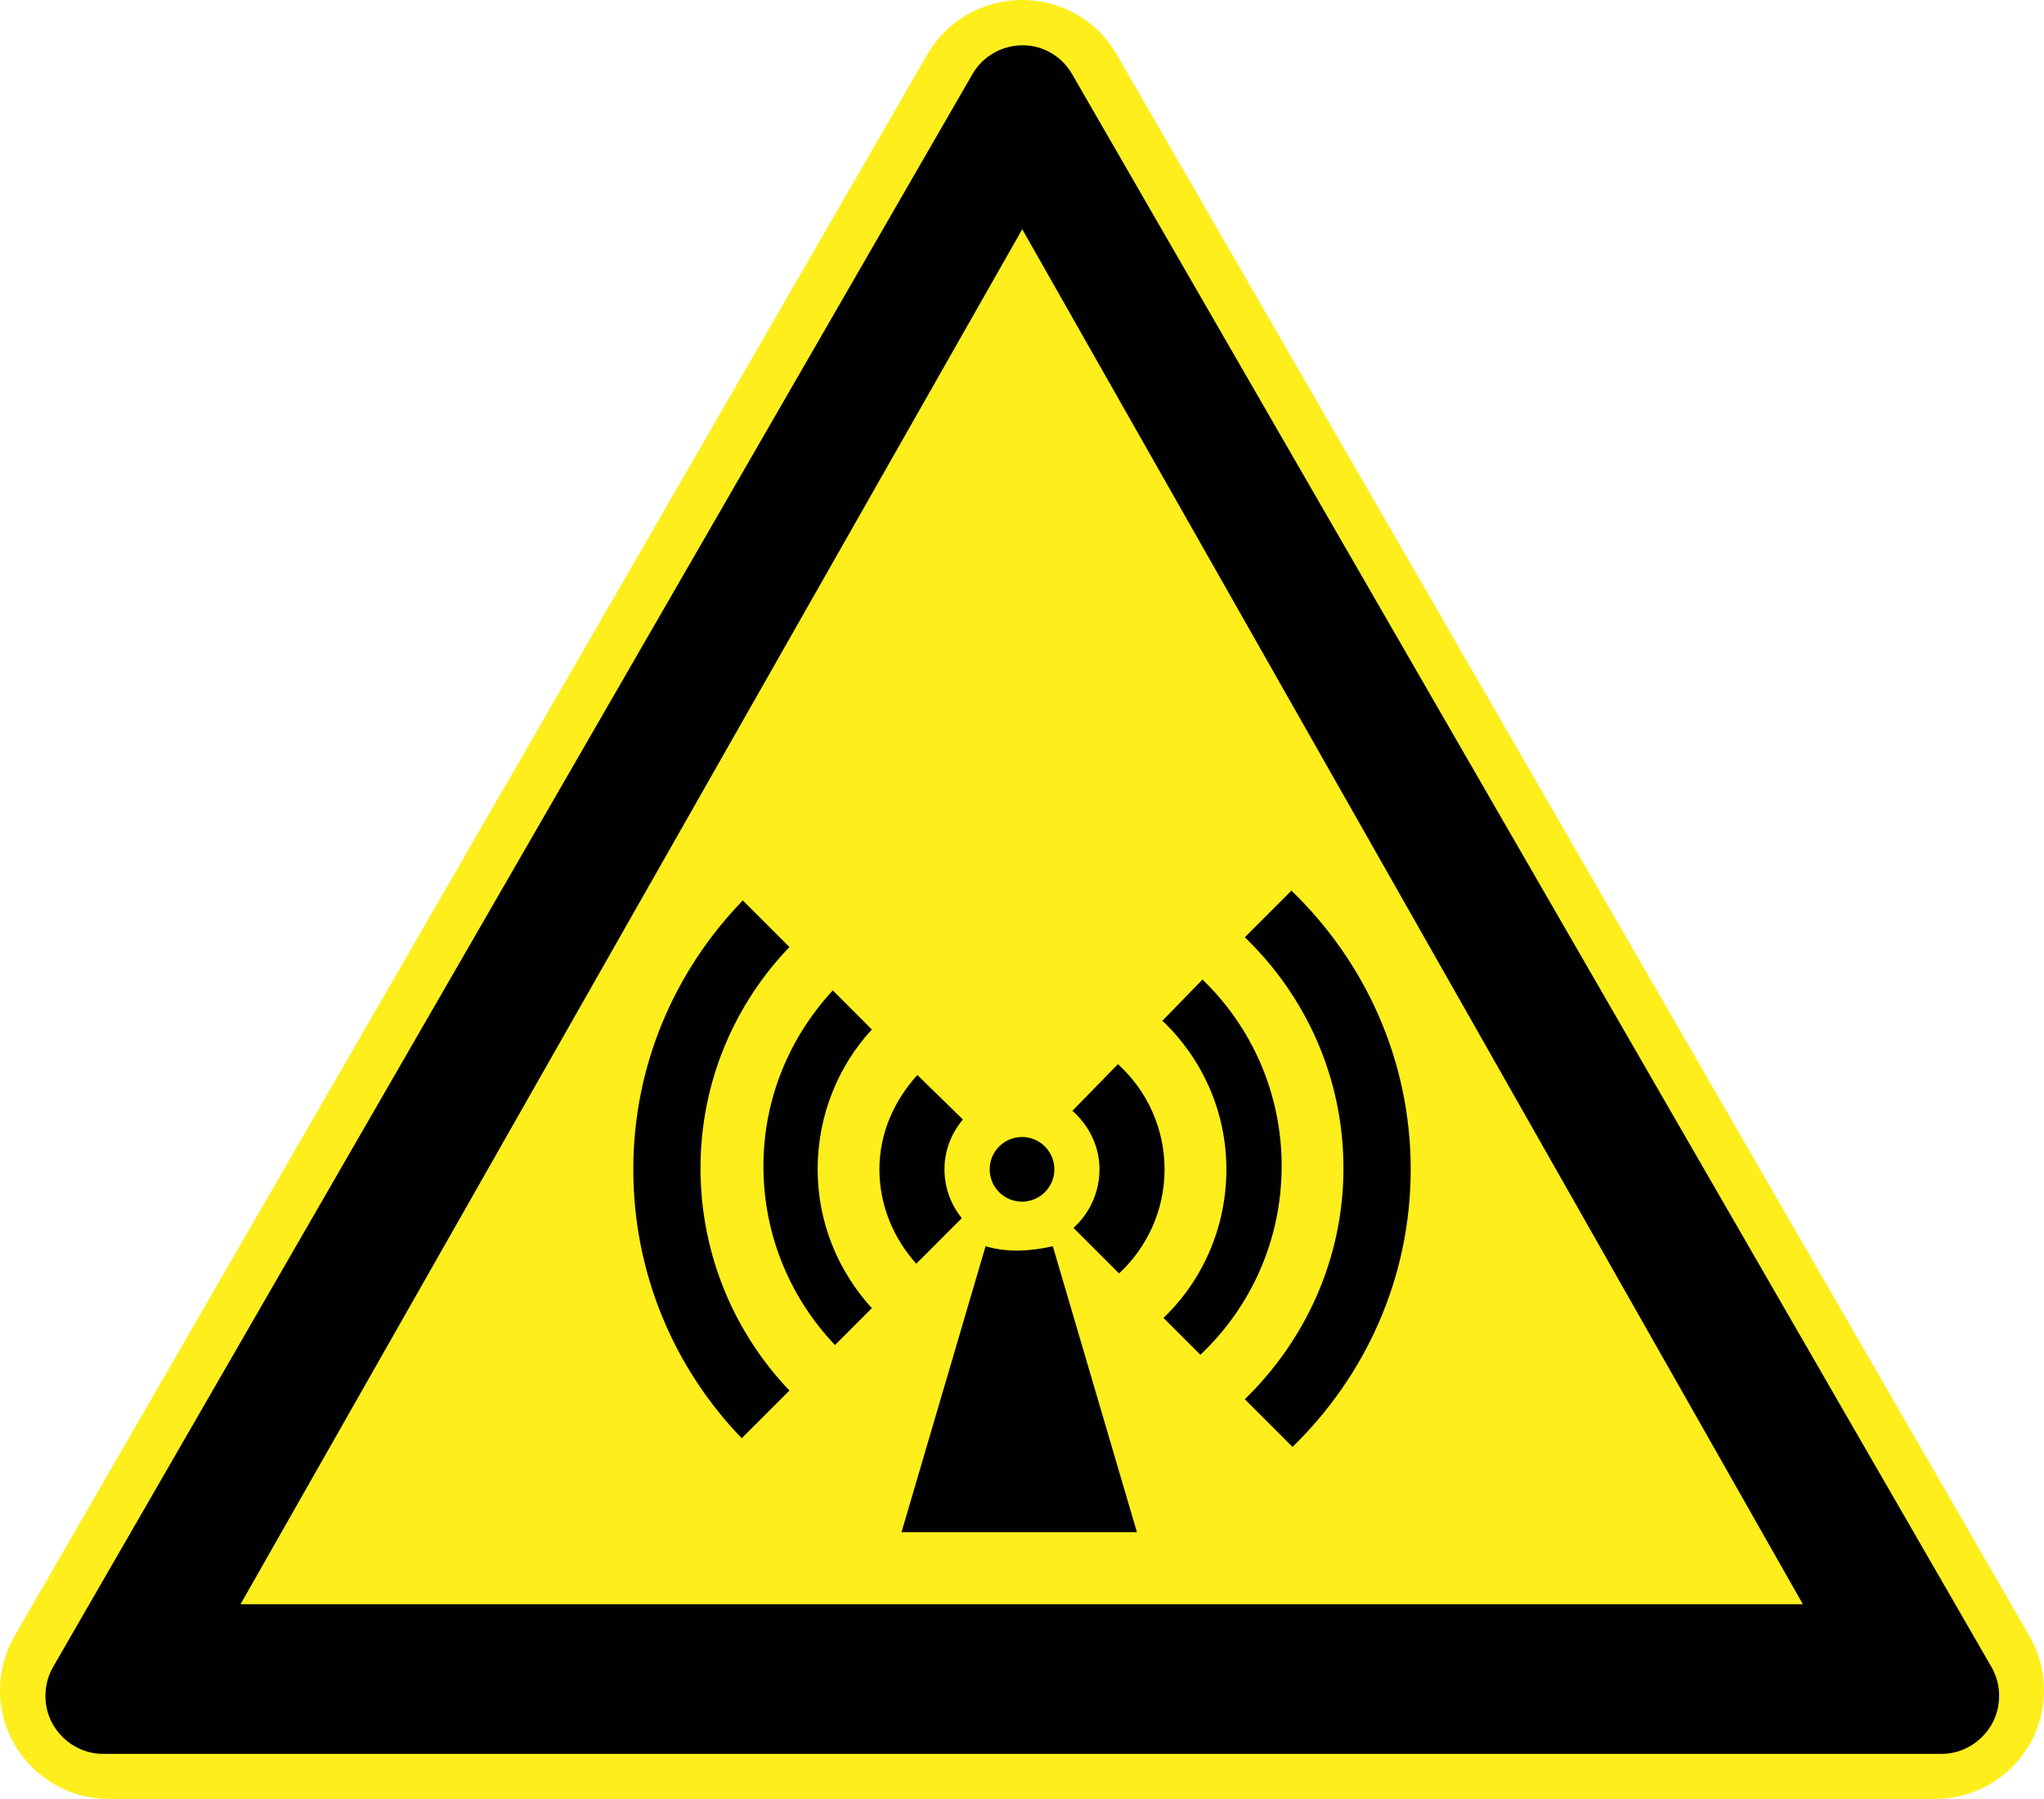 <?xml version="1.0" encoding="UTF-8" standalone="no"?>
<!-- Generator: Adobe Illustrator 13.0.2, SVG Export Plug-In . SVG Version: 6.00 Build 14948)  -->
<svg
    xmlns:rdf="http://www.w3.org/1999/02/22-rdf-syntax-ns#"
    xmlns="http://www.w3.org/2000/svg"
    xmlns:cc="http://web.resource.org/cc/"
    xmlns:xlink="http://www.w3.org/1999/xlink"
    xmlns:dc="http://purl.org/dc/elements/1.1/"
    xmlns:svg="http://www.w3.org/2000/svg"
    xmlns:inkscape="http://www.inkscape.org/namespaces/inkscape"
    xmlns:sodipodi="http://sodipodi.sourceforge.net/DTD/sodipodi-0.dtd"
    xmlns:ns1="http://sozi.baierouge.fr"
    id="Layer_1"
    xml:space="preserve"
    viewBox="0 0 94.263 82.947"
    baseProfile="tiny"
    version="1.2"
    y="0px"
    x="0px"
  >
<path
      d="m46.356 0.062c-1.505 0.232-2.827 1.121-3.583 2.438l-42.107 72.949c-0.88 1.533-0.895 3.441 0 4.986s2.559 2.514 4.358 2.512h84.215c1.801 0.002 3.465-0.967 4.359-2.512s0.879-3.453 0-4.986l-42.107-72.949c-1.035-1.803-3.086-2.76-5.135-2.438z"
      fill="#FDEE1C"
  />
<path
      d="m46.743 2.121c-0.813 0.127-1.507 0.617-1.899 1.301l-42.4 73.449c-0.464 0.809-0.466 1.846 0 2.65 0.474 0.816 1.348 1.35 2.3 1.35h84.801c0.951 0 1.826-0.533 2.299-1.35 0.467-0.805 0.465-1.842 0-2.65l-42.4-73.45c-0.545-0.949-1.598-1.474-2.701-1.3zm0.4 8.449l36 63.4h-72.05l36.05-63.4z"
      fill="#010101"
  />
<path
      d="m59.557 41.068l-2.15 2.15c2.795 2.689 4.549 6.453 4.549 10.65 0 4.184-1.768 7.947-4.549 10.65l2.199 2.199c3.346-3.252 5.451-7.77 5.451-12.801 0-5.055-2.125-9.592-5.5-12.848zm-25.301 0.451c-3.118 3.219-5.05 7.574-5.05 12.398 0 4.812 1.896 9.184 5 12.4l2.2-2.199c-2.543-2.666-4.101-6.285-4.101-10.25 0-3.967 1.558-7.547 4.101-10.201l-2.15-2.148zm21.2 3.648l-1.85 1.9c1.814 1.723 2.951 4.156 2.951 6.85 0 2.682-1.102 5.129-2.9 6.852l1.701 1.699c2.311-2.18 3.748-5.271 3.748-8.699 0-3.379-1.397-6.428-3.65-8.602zm-17.049 0.5c-1.972 2.131-3.2 4.969-3.2 8.102 0 3.197 1.255 6.105 3.3 8.25l1.7-1.701c-1.542-1.684-2.5-3.932-2.5-6.4 0-2.48 0.942-4.762 2.5-6.449l-1.8-1.802zm13.15 3.401l-2.102 2.15c0.748 0.66 1.25 1.617 1.25 2.699 0 1.07-0.469 2.041-1.199 2.701l2.102 2.1c1.285-1.195 2.098-2.9 2.098-4.801 0-1.923-0.832-3.652-2.149-4.849zm-9.251 0.5c-1.053 1.16-1.75 2.666-1.75 4.35 0 1.674 0.66 3.193 1.7 4.352l2.1-2.102c-0.501-0.617-0.8-1.395-0.8-2.25 0-0.879 0.323-1.674 0.851-2.299l-2.101-2.051z"
      fill="#010101"
  />
<path
      d="m48.624 53.917c0 0.824-0.669 1.492-1.492 1.492s-1.491-0.668-1.491-1.492c0-0.822 0.668-1.49 1.491-1.49s1.492 0.668 1.492 1.49z"
      fill="#010101"
  />
<path
      fill="#010101"
      d="m41.575 70.648h10.857l-3.879-13.184c-1.025 0.225-2.058 0.305-3.102 0l-3.876 13.184z"
      fill-rule="evenodd"
  />
</svg
>
